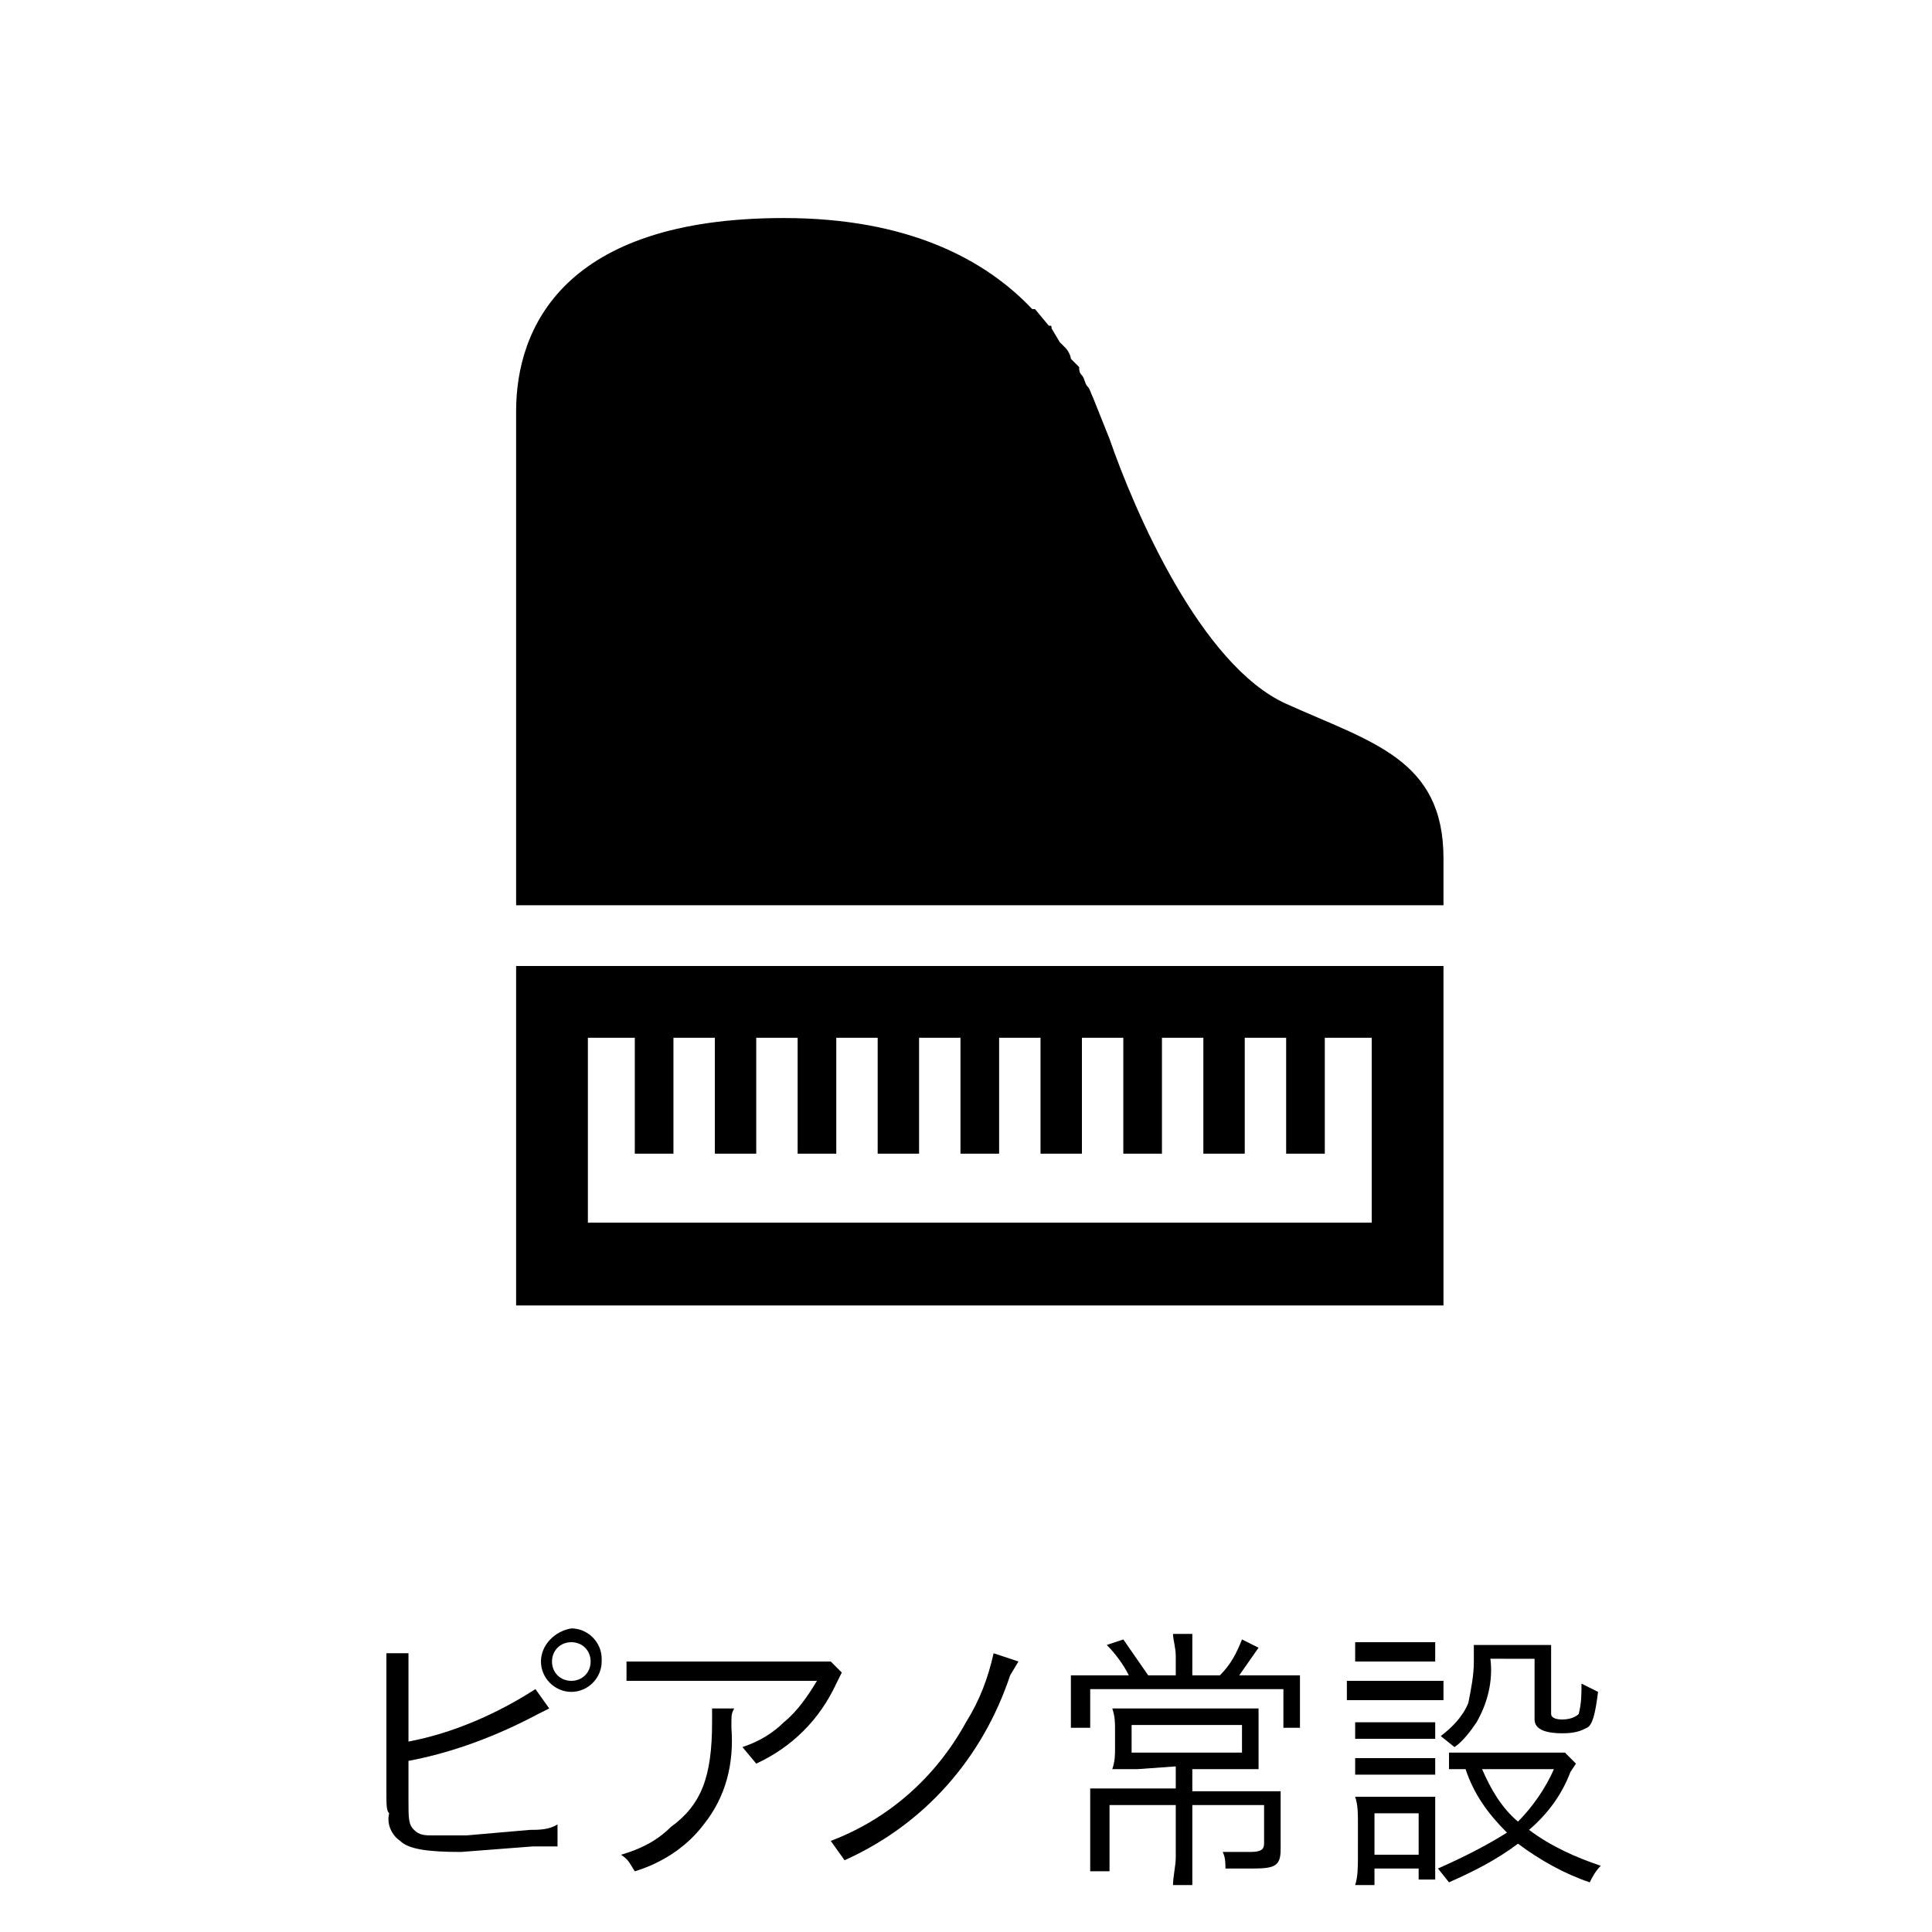 <?xml version="1.0" encoding="utf-8"?>
<!-- Generator: Adobe Illustrator 23.0.2, SVG Export Plug-In . SVG Version: 6.00 Build 0)  -->
<svg version="1.1" id="レイヤー_1" xmlns="http://www.w3.org/2000/svg" xmlns:xlink="http://www.w3.org/1999/xlink" x="0px"
	 y="0px" viewBox="0 0 70 70" style="enable-background:new 0 0 70 70;" xml:space="preserve">
<style type="text/css">
	.st0{fill:none;}
</style>
<title>add_piano</title>
<g>
	<g id="検索結果">
		<g>
			<g>
				<path d="M14.8,63.1c1.6-0.3,3.2-1,4.6-1.9l0.5,0.7l-0.4,0.2c-1.5,0.8-3.1,1.4-4.7,1.7v1.4l0,0c0,0.7,0,0.9,0.2,1.1
					c0.2,0.2,0.4,0.2,0.7,0.2h1.2l2.3-0.2c0.3,0,0.7,0,1-0.2v0.8h-0.9l-2.6,0.2c-1.2,0-1.9-0.1-2.2-0.4c-0.3-0.2-0.5-0.6-0.4-1
					C14,65.6,14,65.4,14,64.9v-5h0.8C14.8,59.9,14.8,63.1,14.8,63.1z M21.8,60.2c0,0.6-0.5,1.1-1.1,1.1s-1.1-0.5-1.1-1.1
					c0-0.6,0.5-1.1,1.1-1.2c0.6,0,1.1,0.5,1.1,1.1C21.8,60.1,21.8,60.2,21.8,60.2z M20,60.2c0,0.4,0.3,0.7,0.7,0.7
					c0.4,0,0.7-0.3,0.7-0.7c0-0.4-0.3-0.7-0.7-0.7S20,59.8,20,60.2C20,60.2,20,60.2,20,60.2z"/>
				<path d="M26.6,61.9c-0.1,0.2-0.1,0.2-0.1,0.7c0.1,1.3-0.2,2.5-1,3.5c-0.6,0.8-1.5,1.4-2.5,1.7c-0.2-0.3-0.2-0.4-0.5-0.6
					c0.7-0.2,1.3-0.5,1.8-1c1.1-0.8,1.5-1.8,1.5-3.8v-0.5L26.6,61.9z M30.5,60.6L30.3,61c-0.6,1.3-1.6,2.3-2.9,2.9l-0.5-0.6
					c0.6-0.2,1.1-0.5,1.5-0.9c0.5-0.4,0.9-1,1.2-1.5h-6.9v-0.7h7.4L30.5,60.6z"/>
				<path d="M36.9,60.2l-0.3,0.5c-1,3-3.1,5.4-6,6.7l-0.5-0.7c2.1-0.8,3.8-2.3,4.9-4.3c0.5-0.8,0.8-1.6,1-2.5L36.9,60.2z"/>
				<path d="M42.6,60c0-0.3-0.1-0.6-0.1-0.8h0.7v1.5h1c0.4-0.4,0.6-0.8,0.8-1.3l0.6,0.3l-0.7,1h2.2v1.9h-0.6v-1.4h-7v1.4h-0.7v-1.9
					h2.1c-0.2-0.4-0.5-0.8-0.8-1.1l0.6-0.2l0.9,1.3h1V60z M41.2,64.1h-0.9c0.1-0.3,0.1-0.5,0.1-0.8v-0.6c0-0.3,0-0.5-0.1-0.8h5.3
					v2.2h-2.4v0.8h3.2V67c0,0.6-0.2,0.7-1,0.7h-1c0-0.2,0-0.4-0.1-0.6h1c0.4,0,0.5-0.1,0.5-0.3v-1.4h-2.6v2.9h-0.7
					c0-0.3,0.1-0.7,0.1-1v-1.9h-2.4v2.4h-0.7v-3h3.1V64L41.2,64.1z M41,62.5v1h4v-1H41z"/>
				<path d="M48.8,60.9h3.5v0.7h-3.5V60.9z M49.1,59.5H52v0.7h-2.9V59.5z M49.1,68.3c0.1-0.3,0.1-0.7,0.1-1V66c0-0.3,0-0.6-0.1-0.9
					H52v3h-0.6v-0.4h-1.6v0.6L49.1,68.3z M49.1,62.4H52V63h-2.9V62.4z M49.1,63.7H52v0.6h-2.9V63.7z M49.8,67.2h1.6v-1.5h-1.6V67.2z
					 M57.1,63.9l-0.2,0.3c-0.3,0.8-0.8,1.5-1.5,2.1c0.8,0.6,1.7,1,2.6,1.3c-0.2,0.2-0.3,0.4-0.4,0.6c-0.9-0.3-1.8-0.8-2.6-1.4
					c-0.8,0.6-1.6,1-2.5,1.4l-0.4-0.5c0.9-0.4,1.7-0.8,2.5-1.3c-0.7-0.7-1.2-1.4-1.5-2.3h-0.6v-0.6h4.2L57.1,63.9z M54,60.1
					c0.1,0.8-0.1,1.6-0.5,2.3c-0.2,0.3-0.5,0.7-0.8,0.9l-0.5-0.4c0.4-0.3,0.8-0.7,1-1.2c0.1-0.5,0.2-1,0.2-1.5v-0.6h2.8v2.5
					c0,0.1,0.1,0.2,0.4,0.2s0.5-0.1,0.6-0.2c0.1-0.4,0.1-0.7,0.1-1.1l0.6,0.3c-0.1,0.8-0.2,1.2-0.4,1.3s-0.4,0.2-0.9,0.2
					s-1-0.1-1-0.5v-2.2H54z M53.7,64.1c0.3,0.7,0.7,1.4,1.3,1.9c0.5-0.5,1-1.2,1.3-1.9H53.7z"/>
			</g>
			<g>
				<path d="M52.3,35H18.7v12.3h33.6V35z M24.4,41.8v-4.2h1.5v4.2h1.5v-4.2h1.5v4.2h1.4v-4.2h1.5v4.2h1.5v-4.2h1.5v4.2h1.4v-4.2h1.5
					v4.2h1.5v-4.2h1.5v4.2h1.4v-4.2h1.5v4.2h1.5v-4.2h1.5v4.2H48v-4.2h1.7v6.7H21.3v-6.7H23v4.2H24.4z"/>
				<path d="M52.3,31.1c0-3.6-2.6-4.2-5.7-5.6s-5.5-7-6.4-9.6c-0.2-0.5-0.4-1-0.6-1.5l0,0c-0.1-0.2-0.1-0.3-0.2-0.4
					s-0.1-0.3-0.2-0.4s-0.1-0.2-0.1-0.3L38.8,13c0-0.1-0.1-0.3-0.2-0.4l-0.2-0.2l-0.3-0.5c0-0.1,0-0.1-0.1-0.1l-0.5-0.6h-0.1
					c-1.7-1.8-4.5-3.3-9-3.3c-8,0-9.7,4-9.7,7v17.9h33.6V31.1z"/>
			</g>
			<rect class="st0" width="70" height="70"/>
		</g>
	</g>
</g>
</svg>

